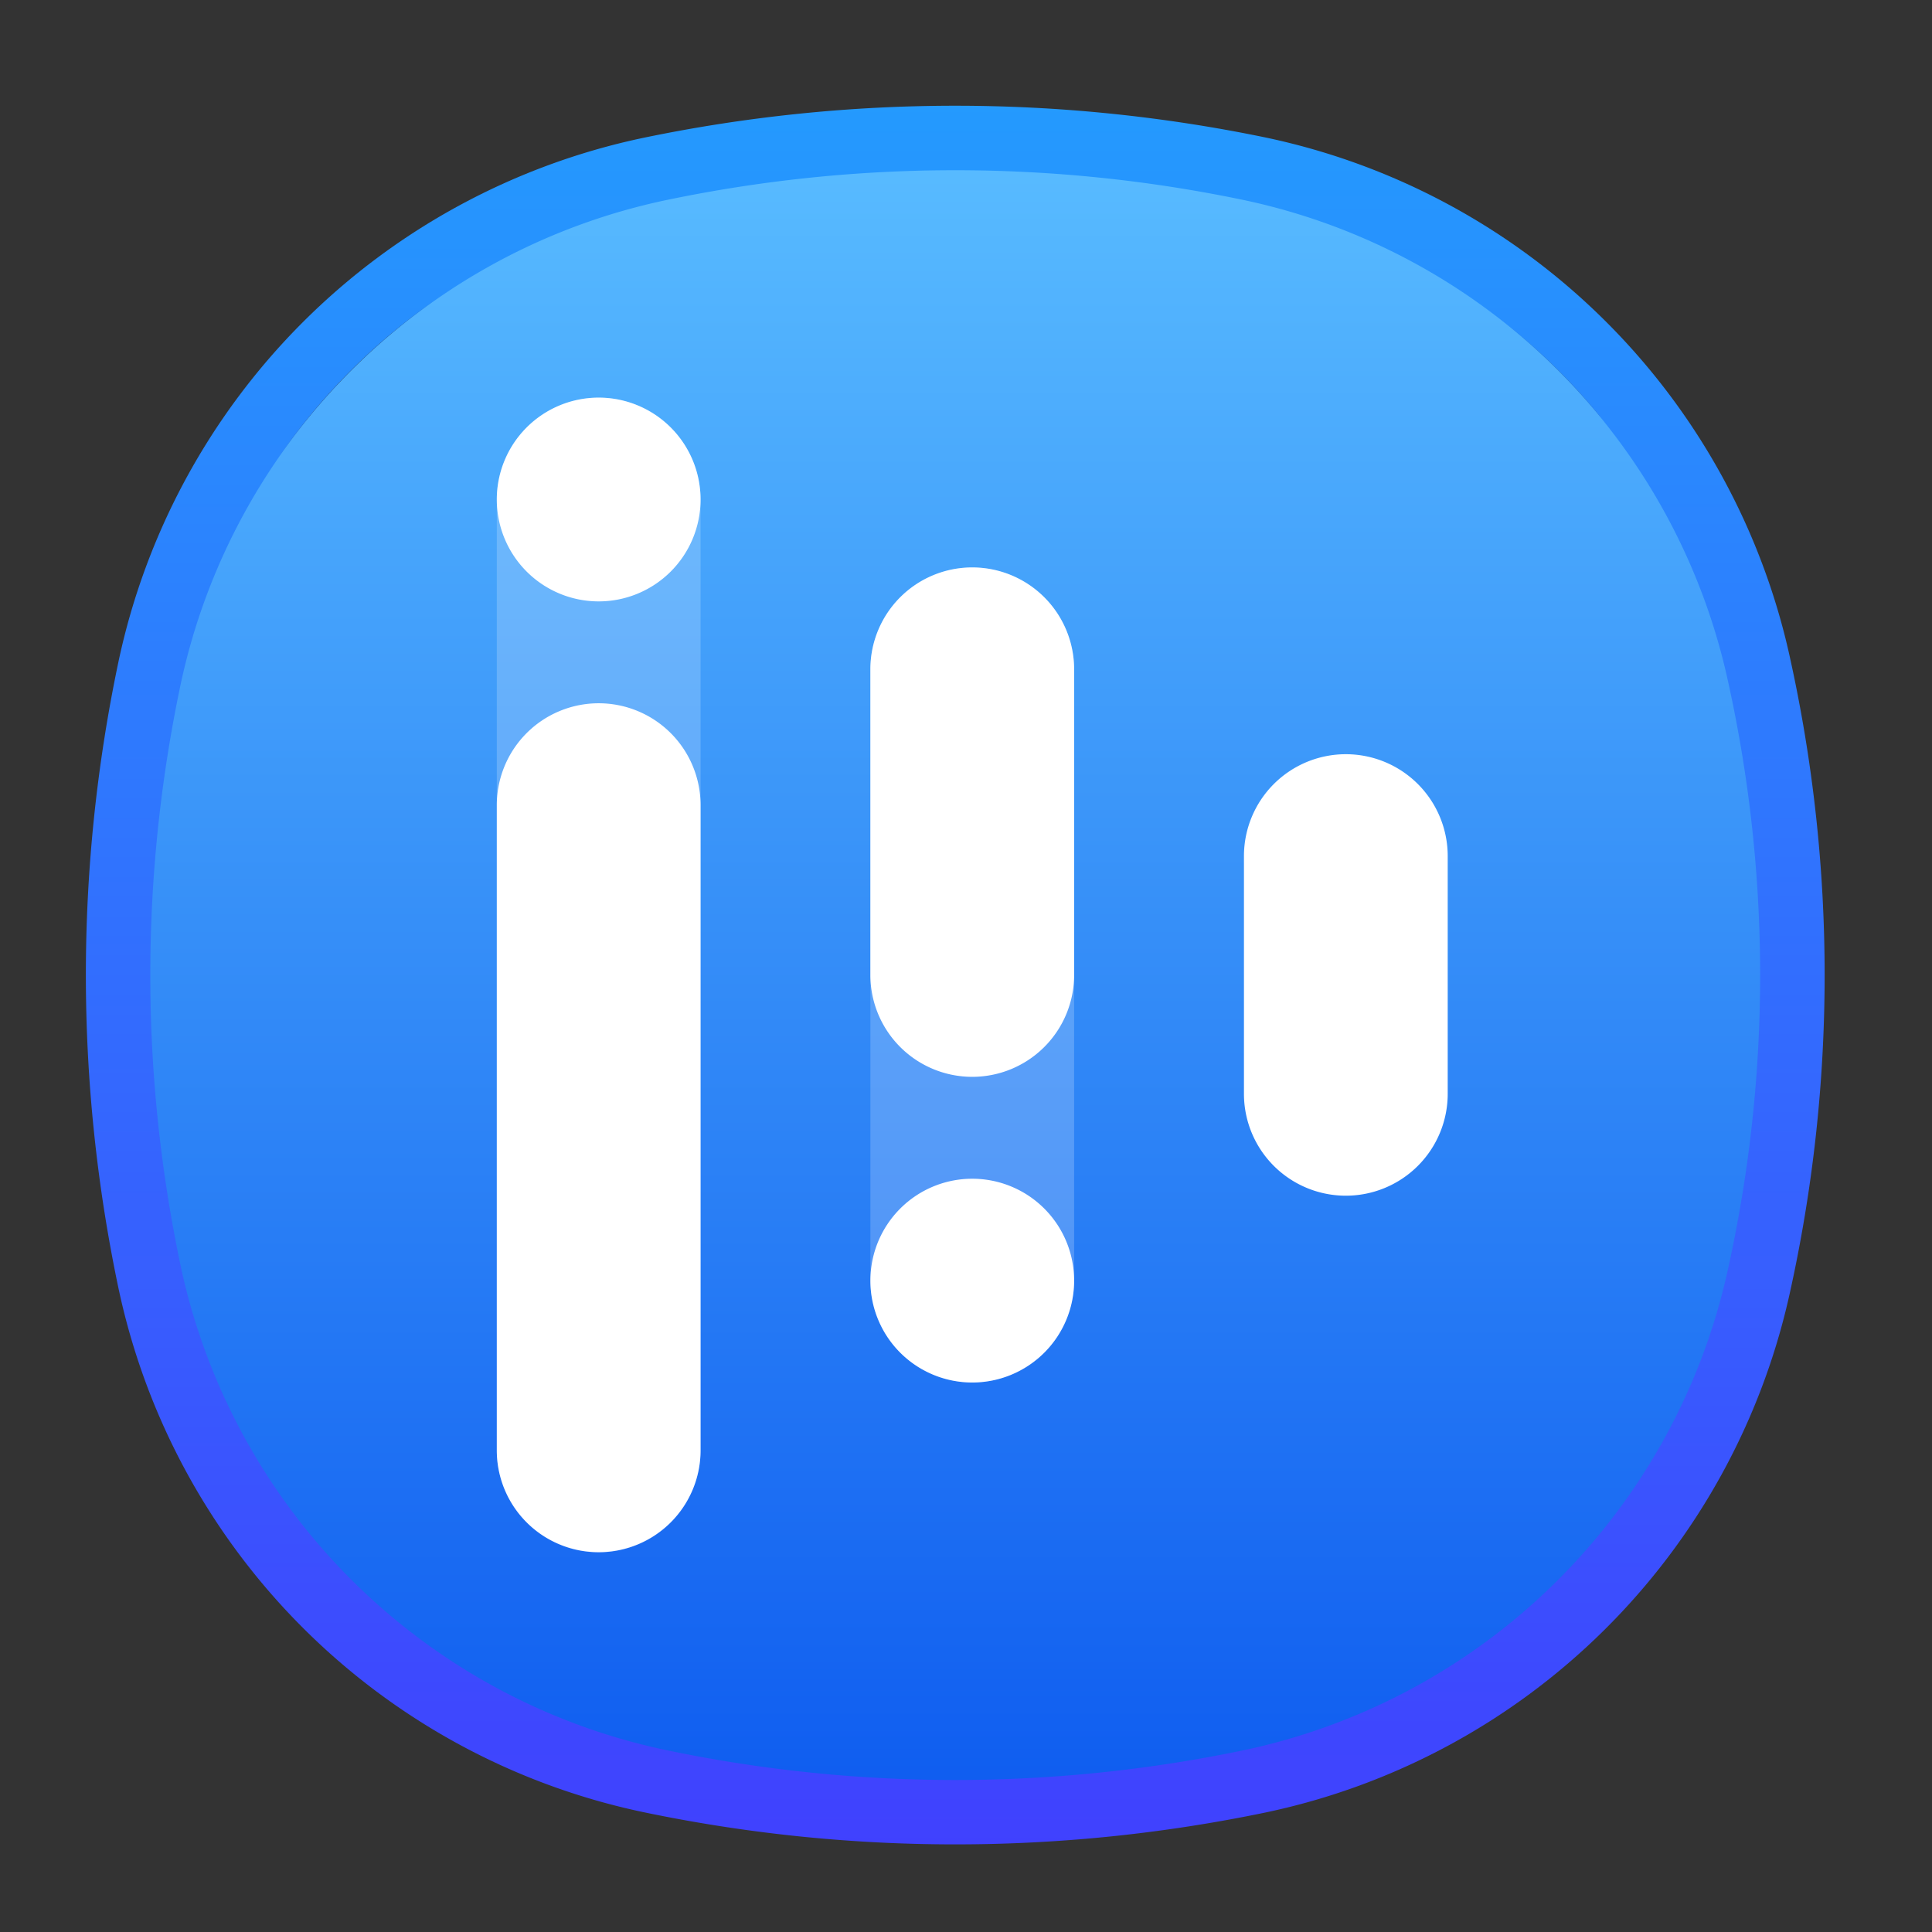 <svg xmlns="http://www.w3.org/2000/svg" xmlns:xlink="http://www.w3.org/1999/xlink" width="90" height="90" viewBox="0 0 90 90"><rect x="0" y="0" width="90" height="90" fill="#333333" stroke="none"/><defs><style>.a{fill:none;stroke:#707070;}.b{clip-path:url(#a);}.c{fill:url(#b);}.d{fill:url(#c);}.e{fill:#fff;}.f{fill:rgba(255,255,255,0.2);}</style><clipPath id="a"><rect class="a" width="90" height="90" transform="translate(149 4525)"/></clipPath><linearGradient id="b" x1="0.5" x2="0.5" y2="1" gradientUnits="objectBoundingBox"><stop offset="0" stop-color="#249afe"/><stop offset="1" stop-color="#4041fe"/></linearGradient><linearGradient id="c" x1="0.5" x2="0.5" y2="1" gradientUnits="objectBoundingBox"><stop offset="0" stop-color="#58bbff"/><stop offset="1" stop-color="#0f5df0"/></linearGradient></defs><g class="b" transform="translate(-149 -4525)"><g transform="translate(153 4529.925)"><path class="c" d="M79.369,25.664A31.69,31.69,0,0,0,54.946,1.5a71.361,71.361,0,0,0-29,.023A31.659,31.659,0,0,0,1.516,25.934a70.867,70.867,0,0,0,0,29.16A31.66,31.66,0,0,0,25.948,79.509a71.045,71.045,0,0,0,29,.022A31.69,31.69,0,0,0,79.369,55.366a68.463,68.463,0,0,0,0-29.7ZM16.281,9.076a29.335,29.335,0,0,0-7.209,7.2,28.536,28.536,0,0,1,7.209-7.2ZM70.54,14.51A29.339,29.339,0,0,0,66.2,10.217a28.619,28.619,0,0,1,4.342,4.291Z" transform="translate(0 -0.022)"/><path class="d" d="M33.521,10.9a65.772,65.772,0,0,1,26.847-.018,29.293,29.293,0,0,1,22.61,22.371,63.374,63.374,0,0,1,0,27.5h0a29.293,29.293,0,0,1-22.61,22.369,65.772,65.772,0,0,1-26.847-.02h0A29.292,29.292,0,0,1,10.9,60.5a65.6,65.6,0,0,1,0-27h0A29.292,29.292,0,0,1,33.521,10.9Z" transform="translate(-6.494 -6.502)"/><path class="e" d="M65.246,43h0a4.746,4.746,0,0,1,4.746,4.746h0a4.746,4.746,0,0,1-4.745,4.746h0A4.746,4.746,0,0,1,60.5,47.747h0A4.746,4.746,0,0,1,65.246,43Z" transform="translate(-41.357 -29.402)"/><g transform="translate(19.143 13.598)"><path class="e" d="M65.246,88h0a4.746,4.746,0,0,1,4.746,4.745V122.8a4.746,4.746,0,0,1-4.745,4.746h0A4.746,4.746,0,0,1,60.5,122.8V92.746A4.746,4.746,0,0,1,65.246,88Z" transform="translate(-60.5 -73.762)"/><path class="f" d="M120.246,68h0a4.746,4.746,0,0,1,4.746,4.746v28.476a4.746,4.746,0,0,1-4.745,4.746h0a4.746,4.746,0,0,1-4.746-4.746V72.746A4.746,4.746,0,0,1,120.246,68Z" transform="translate(-98.098 -60.09)"/><path class="f" d="M65.246,43h0a4.746,4.746,0,0,1,4.746,4.746v44.3a4.746,4.746,0,0,1-4.745,4.746h0A4.746,4.746,0,0,1,60.5,92.042v-44.3A4.746,4.746,0,0,1,65.246,43Z" transform="translate(-60.5 -43)"/><path class="e" d="M120.246,68h0a4.746,4.746,0,0,1,4.746,4.746V86.984a4.746,4.746,0,0,1-4.746,4.746h0a4.746,4.746,0,0,1-4.746-4.746V72.746A4.746,4.746,0,0,1,120.246,68Z" transform="translate(-98.098 -60.09)"/><path class="e" d="M120.246,158h0a4.746,4.746,0,0,1,4.746,4.746h0a4.746,4.746,0,0,1-4.745,4.746h0a4.746,4.746,0,0,1-4.746-4.746h0A4.746,4.746,0,0,1,120.246,158Z" transform="translate(-98.098 -121.613)"/><path class="e" d="M175.246,95.5h0a4.746,4.746,0,0,1,4.746,4.745V111.32a4.746,4.746,0,0,1-4.746,4.746h0a4.746,4.746,0,0,1-4.746-4.746V100.246a4.746,4.746,0,0,1,4.745-4.746Z" transform="translate(-135.695 -78.889)"/></g></g></g></svg>
